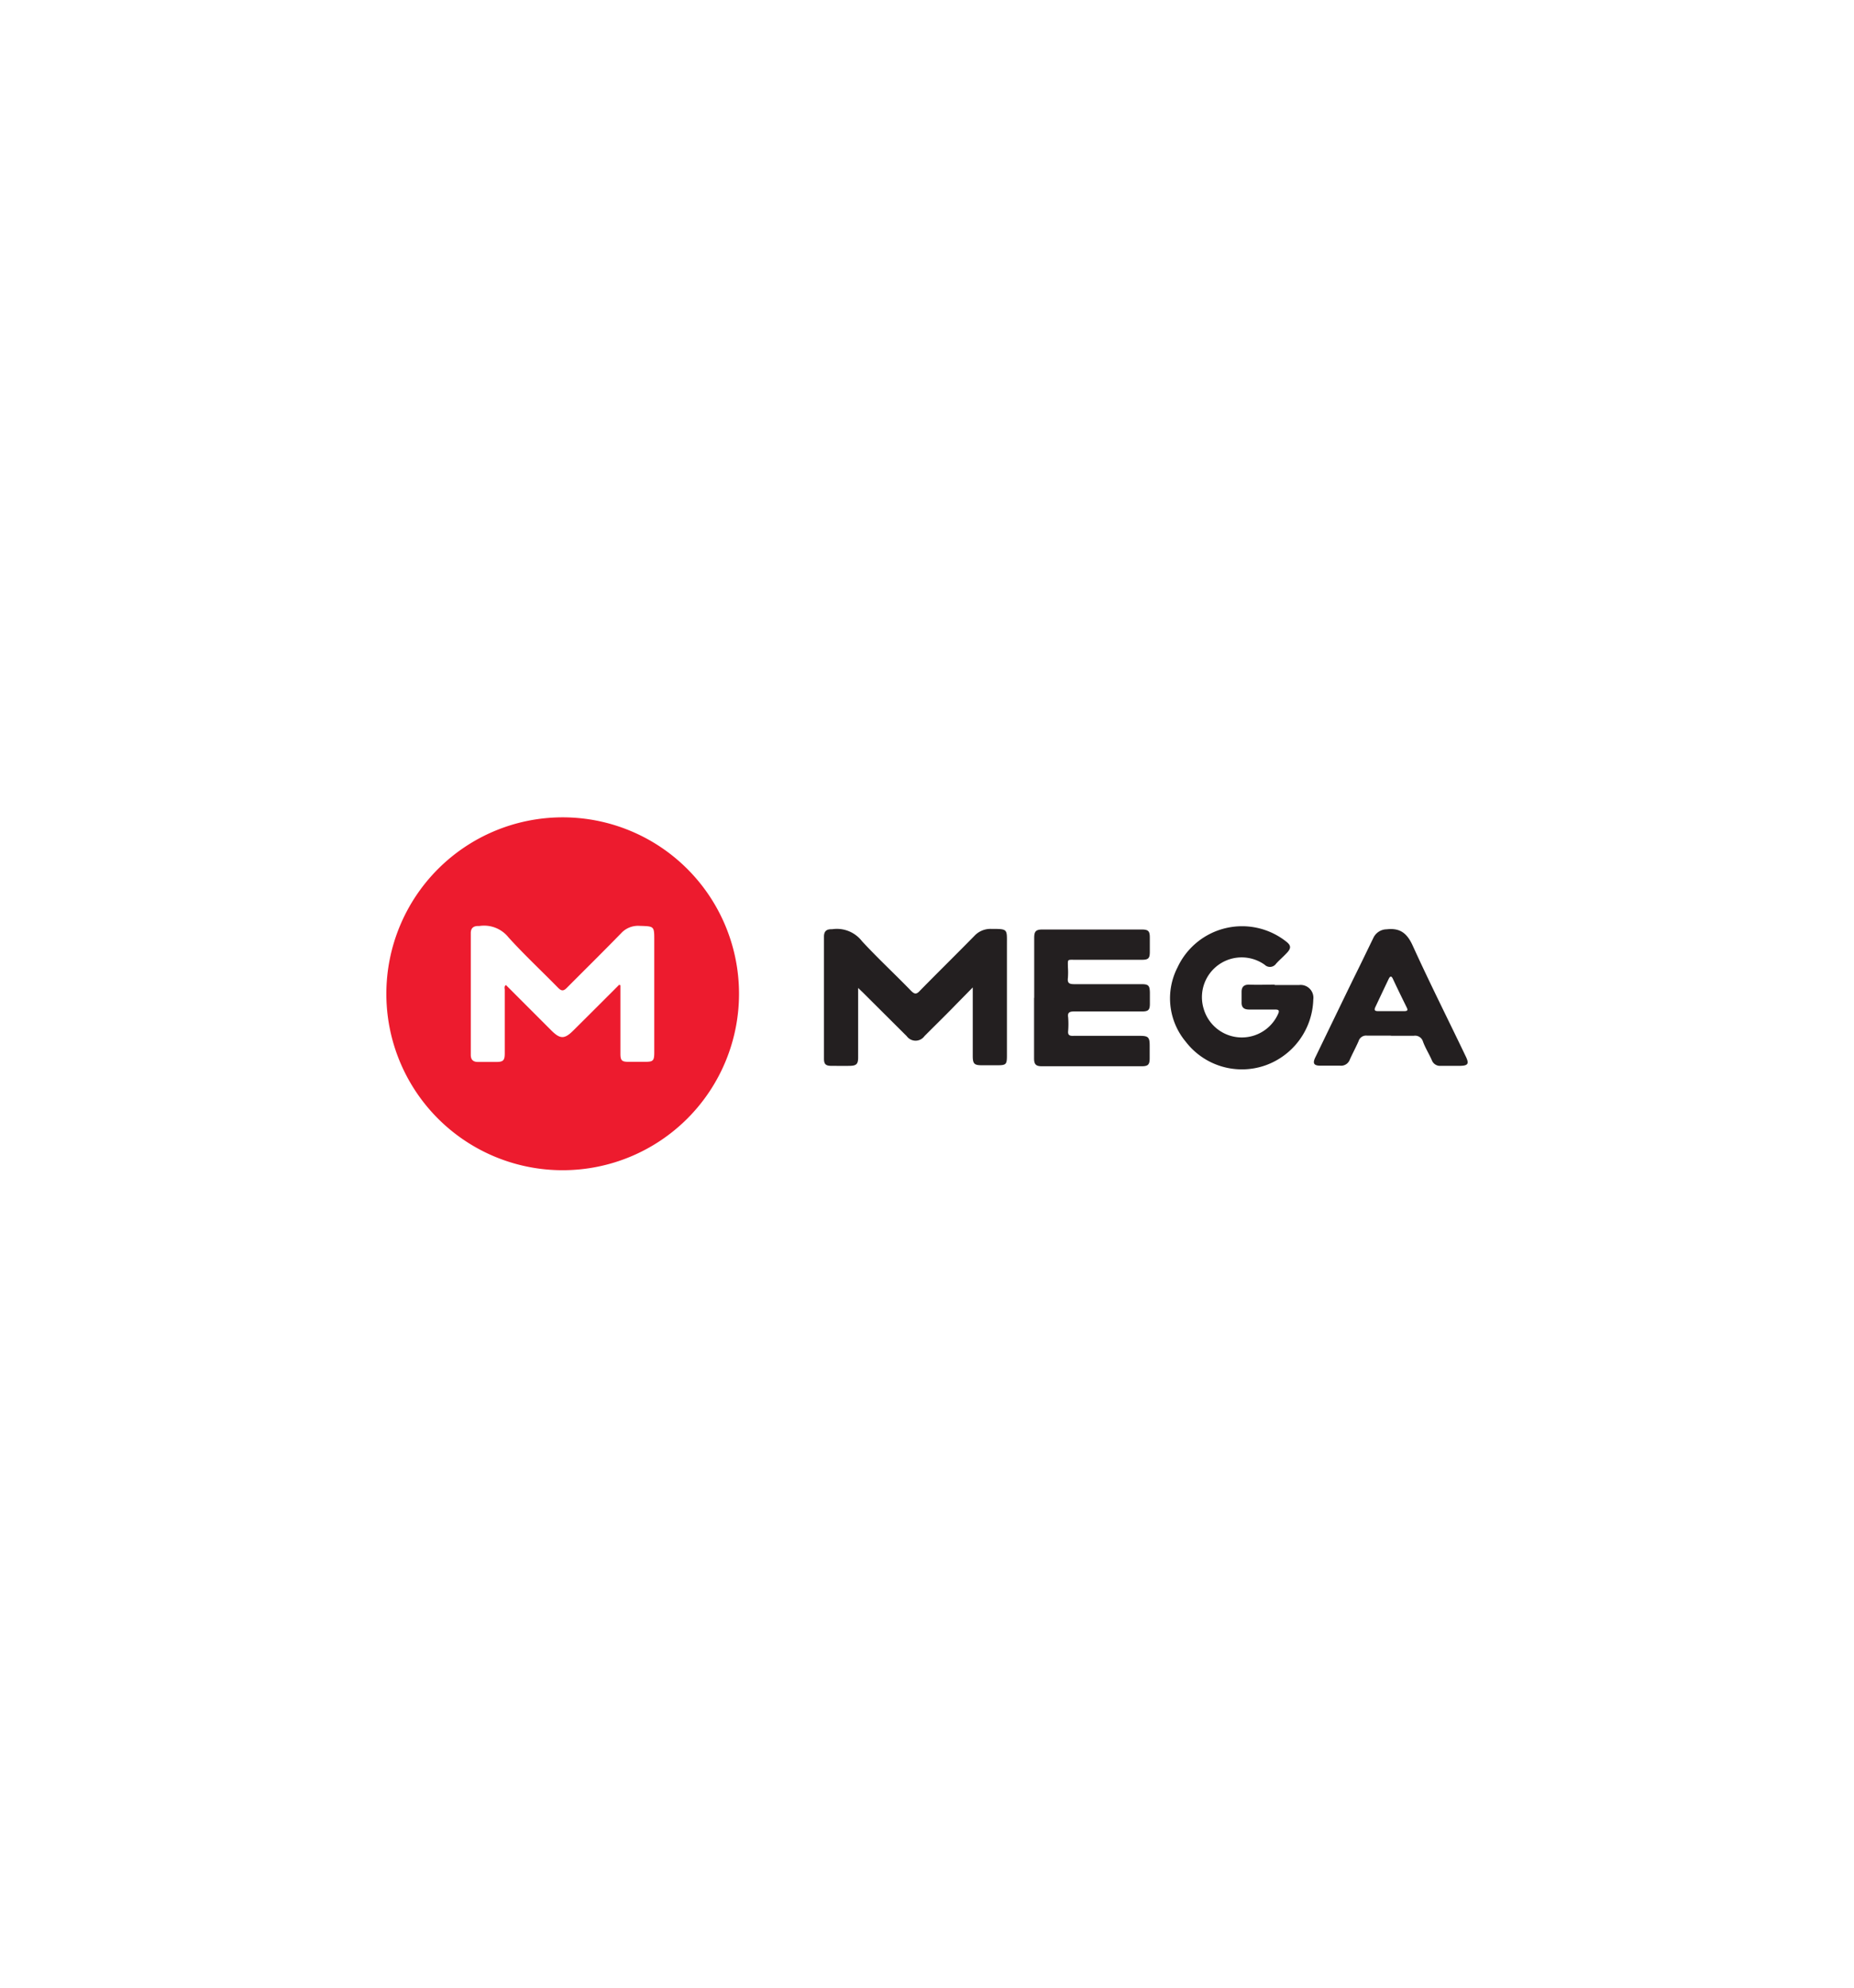 <svg id="Layer_1" data-name="Layer 1" xmlns="http://www.w3.org/2000/svg" viewBox="0 0 280 300"><defs><style>.cls-1{fill:#ed1b2e;}.cls-2{fill:#231f20;}</style></defs><title>MEGA LOGO</title><path class="cls-1" d="M58.35,150A26.63,26.63,0,1,1,85,176.62,26.61,26.61,0,0,1,58.35,150Zm35.14-1.37.21.07v10.35c0,1,.21,1.21,1.22,1.21h2.49c1.24,0,1.4-.15,1.4-1.45V141.94c0-2.18,0-2.13-2.23-2.2a3.47,3.47,0,0,0-2.8,1.14c-2.7,2.77-5.44,5.47-8.17,8.21-.51.52-.82.5-1.32,0-2.49-2.54-5.08-4.95-7.46-7.57a4.72,4.72,0,0,0-4.43-1.76h-.19c-.72,0-1.11.33-1.11,1.08v18.36c0,.75.36,1.08,1.09,1.08h2.75c1.06,0,1.29-.23,1.29-1.29v-9.59c0-.24-.13-.52.18-.73l6.85,6.85c1.34,1.34,2,1.34,3.34,0,2.33-2.31,4.61-4.59,6.89-6.87Z"/><path class="cls-2" d="M146.94,149c-1.14,1.17-2.12,2.15-3.08,3.14-1.4,1.43-2.83,2.82-4.25,4.25a1.65,1.65,0,0,1-2.67,0l-6.56-6.53-.78-.75v10.49c0,1-.26,1.25-1.27,1.27s-1.84,0-2.75,0-1.14-.28-1.14-1.11V141.37c0-.8.37-1.14,1.14-1.12h.08a4.79,4.79,0,0,1,4.51,1.79c2.39,2.59,5,5,7.41,7.49.52.52.81.6,1.35,0,2.72-2.77,5.5-5.5,8.22-8.27a3.31,3.31,0,0,1,2.56-1.06c2.54,0,2.36,0,2.36,2.41v16.72c0,1.34-.13,1.45-1.47,1.45h-2.31c-1.17,0-1.38-.23-1.38-1.43,0-3.39,0-6.76,0-10.42Zm9.25,1.56v-9c0-1,.26-1.27,1.25-1.27h15c1,0,1.21.26,1.21,1.22v2.15c0,1-.23,1.2-1.21,1.2h-10c-1.32,0-1.16-.13-1.16,1.11a11.09,11.09,0,0,1,0,1.63c-.1.81.23.94,1,.94,3.37,0,6.74,0,10.11,0,1.06,0,1.24.21,1.27,1.24v1.72c0,.93-.24,1.16-1.17,1.16-3.42,0-6.87,0-10.29,0-.72,0-1,.2-.88.9a13,13,0,0,1,0,2c-.08.68.21.81.83.78,3.34,0,6.69,0,10,0,1.27,0,1.48.21,1.48,1.48v1.89c0,1-.26,1.22-1.22,1.22H157.33c-.88,0-1.16-.29-1.16-1.19,0-3.06,0-6.09,0-9.1Zm36.32-1.89h3.68a1.93,1.93,0,0,1,2.15,2.17,10.88,10.88,0,0,1-7.36,10,10.7,10.7,0,0,1-11.9-3.61A10.21,10.21,0,0,1,177.84,146a10.75,10.75,0,0,1,16.43-3.87c.73.57.73,1,.08,1.69s-1.12,1.06-1.63,1.63a1.13,1.13,0,0,1-1.72.16,6,6,0,0,0-9.22,6.63,6,6,0,0,0,11.19.91c.26-.54.29-.8-.46-.78-1.3,0-2.57,0-3.86,0-.81,0-1.17-.34-1.14-1.12,0-.51,0-1,0-1.55,0-.75.36-1.09,1.11-1.09,1.32.05,2.62,0,3.89,0Zm17.57,7.64c-1.19,0-2.41,0-3.6,0a1.18,1.18,0,0,0-1.3.83c-.41.93-.9,1.84-1.32,2.77a1.4,1.4,0,0,1-1.48.93c-1,0-2,0-3,0s-1.17-.39-.7-1.32c1.91-3.94,3.81-7.88,5.73-11.82,1-2,2-4.09,3-6.14a2.24,2.24,0,0,1,2-1.3c2-.23,3.06.55,3.92,2.41,2.56,5.63,5.33,11.12,8,16.7.6,1.21.42,1.5-1,1.5h-2.75a1.32,1.32,0,0,1-1.34-.86c-.44-1-1-1.86-1.35-2.85a1.24,1.24,0,0,0-1.38-.83c-1.11,0-2.3,0-3.47,0Zm0-3.7h2c.44,0,.6-.11.37-.55-.7-1.42-1.4-2.85-2.08-4.3-.23-.52-.44-.44-.65,0-.67,1.4-1.34,2.82-2,4.22-.21.44-.13.63.39.63s1.29,0,2,0Z"/></svg>